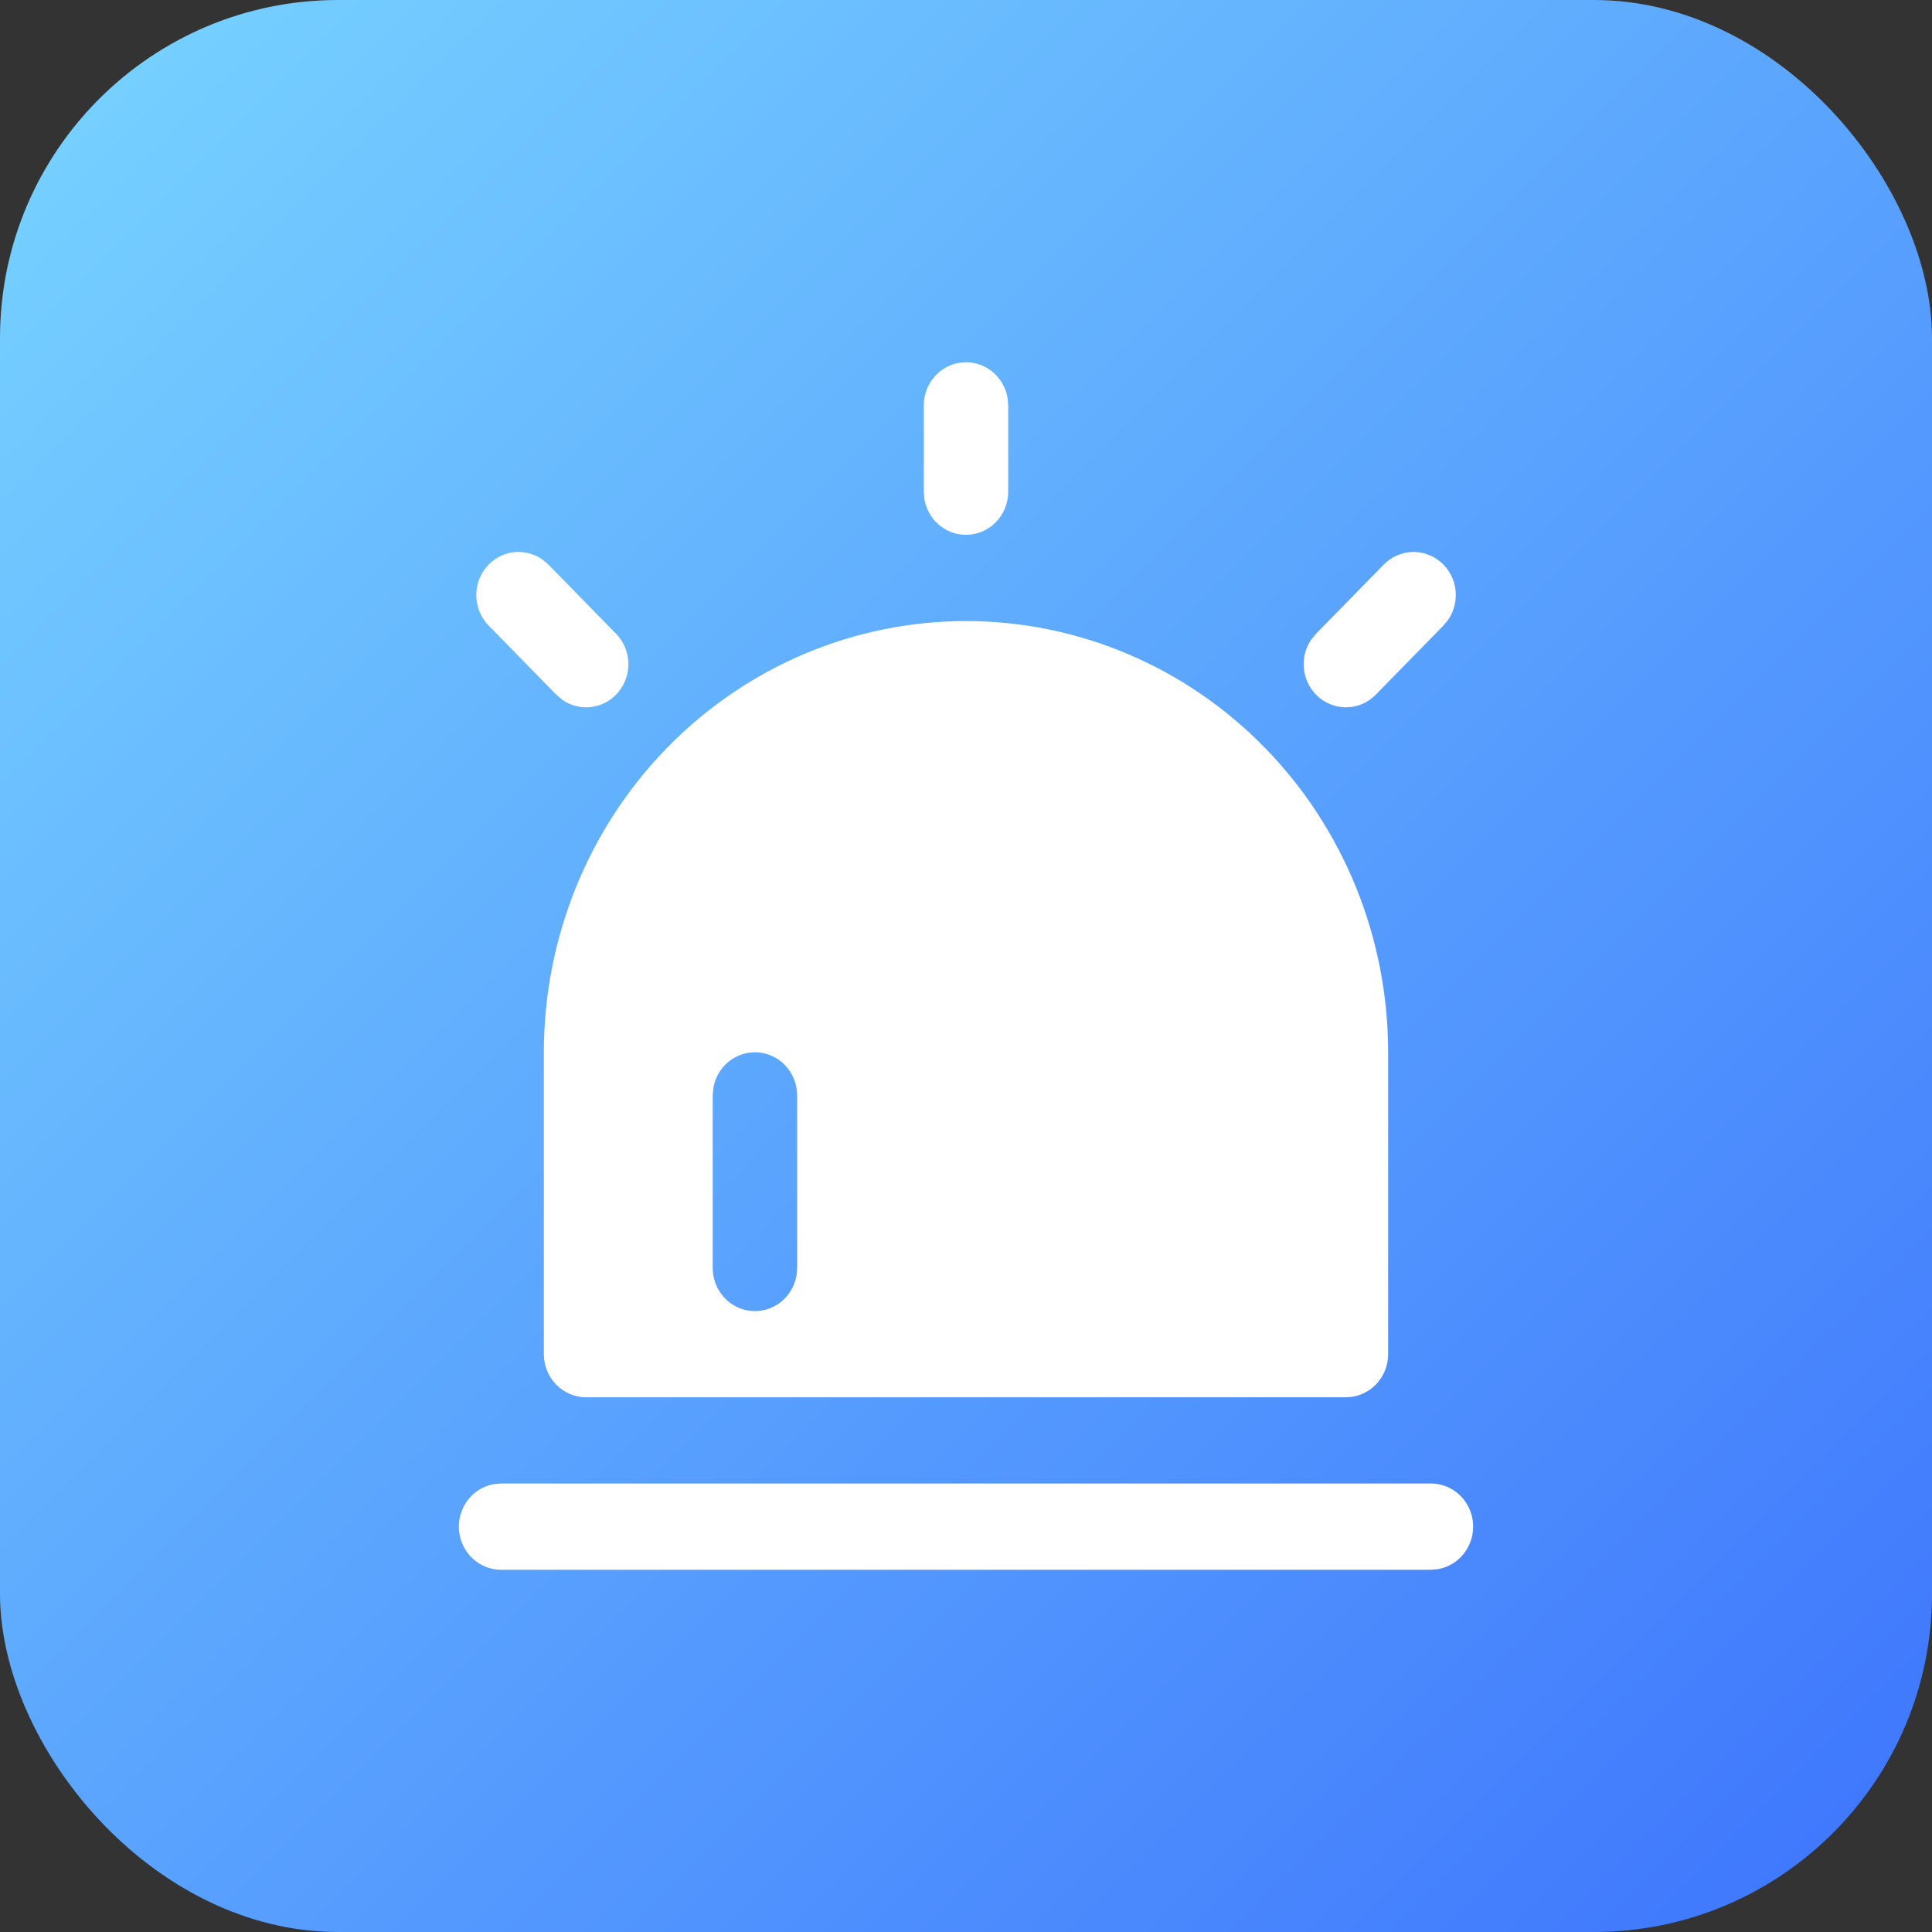 <svg width="80" height="80" viewBox="0 0 80 80" fill="none" xmlns="http://www.w3.org/2000/svg">
<rect x="0" y="0" width="80" height="80" fill="#333333" stroke="none"/>
<rect width="80" height="80" rx="14" fill="url(#paint0_linear_12372_3697)"/>
<path d="M59.228 65H20.772C20.332 65.006 19.905 64.842 19.578 64.541C19.251 64.24 19.047 63.824 19.007 63.376C18.967 62.928 19.095 62.481 19.364 62.124C19.633 61.768 20.023 61.528 20.457 61.454L20.772 61.429H59.228C59.668 61.422 60.095 61.586 60.422 61.887C60.749 62.189 60.953 62.605 60.993 63.053C61.033 63.501 60.905 63.948 60.636 64.304C60.367 64.661 59.977 64.9 59.542 64.975L59.228 65ZM55.732 57.858H24.268C23.805 57.858 23.36 57.669 23.032 57.334C22.704 57 22.52 56.545 22.52 56.072V43.573C22.52 38.837 24.362 34.295 27.64 30.947C30.918 27.598 35.364 25.717 40 25.717C44.636 25.717 49.082 27.598 52.36 30.947C55.638 34.295 57.48 38.837 57.48 43.573V56.072C57.48 56.545 57.296 57 56.968 57.334C56.64 57.669 56.196 57.858 55.732 57.858ZM31.26 43.573C30.851 43.573 30.455 43.719 30.14 43.987C29.826 44.254 29.614 44.626 29.54 45.037L29.512 45.358V52.501C29.511 52.947 29.674 53.377 29.968 53.707C30.263 54.037 30.667 54.242 31.102 54.282C31.537 54.323 31.971 54.195 32.319 53.925C32.666 53.655 32.902 53.261 32.98 52.822L33.008 52.501V45.358L32.98 45.041C32.907 44.629 32.695 44.256 32.381 43.988C32.066 43.72 31.67 43.573 31.26 43.573ZM55.732 29.288C55.413 29.288 55.1 29.199 54.827 29.03C54.553 28.861 54.331 28.619 54.183 28.331C54.035 28.042 53.967 27.717 53.987 27.392C54.006 27.066 54.113 26.753 54.295 26.485L54.498 26.238L57.295 23.381C57.603 23.065 58.016 22.878 58.453 22.857C58.889 22.837 59.317 22.984 59.653 23.27C59.989 23.556 60.207 23.96 60.266 24.402C60.324 24.844 60.218 25.293 59.969 25.66L59.766 25.906L56.969 28.763C56.808 28.93 56.615 29.063 56.403 29.153C56.19 29.243 55.962 29.289 55.732 29.288ZM24.268 29.288C23.913 29.288 23.567 29.177 23.275 28.97L23.034 28.763L20.237 25.906C19.928 25.591 19.745 25.169 19.724 24.723C19.704 24.277 19.848 23.84 20.128 23.497C20.408 23.154 20.803 22.931 21.236 22.871C21.669 22.811 22.109 22.919 22.468 23.174L22.709 23.381L25.506 26.238C25.751 26.488 25.918 26.806 25.985 27.153C26.053 27.5 26.019 27.86 25.886 28.186C25.753 28.513 25.529 28.792 25.241 28.988C24.953 29.184 24.614 29.289 24.268 29.288ZM40 22.146C39.591 22.146 39.195 21.999 38.88 21.732C38.566 21.464 38.354 21.093 38.28 20.681L38.252 20.36V16.789C38.251 16.343 38.414 15.912 38.708 15.583C39.003 15.253 39.407 15.048 39.842 15.007C40.277 14.967 40.711 15.095 41.059 15.365C41.406 15.635 41.642 16.028 41.72 16.468L41.748 16.789V20.36C41.748 20.834 41.564 21.288 41.236 21.623C40.908 21.957 40.464 22.146 40 22.146Z" fill="white"/>
<defs>
<linearGradient id="paint0_linear_12372_3697" x1="0" y1="0" x2="80" y2="80" gradientUnits="userSpaceOnUse">
<stop stop-color="#78D4FF"/>
<stop offset="1" stop-color="#3D74FD"/>
</linearGradient>
</defs>
</svg>

